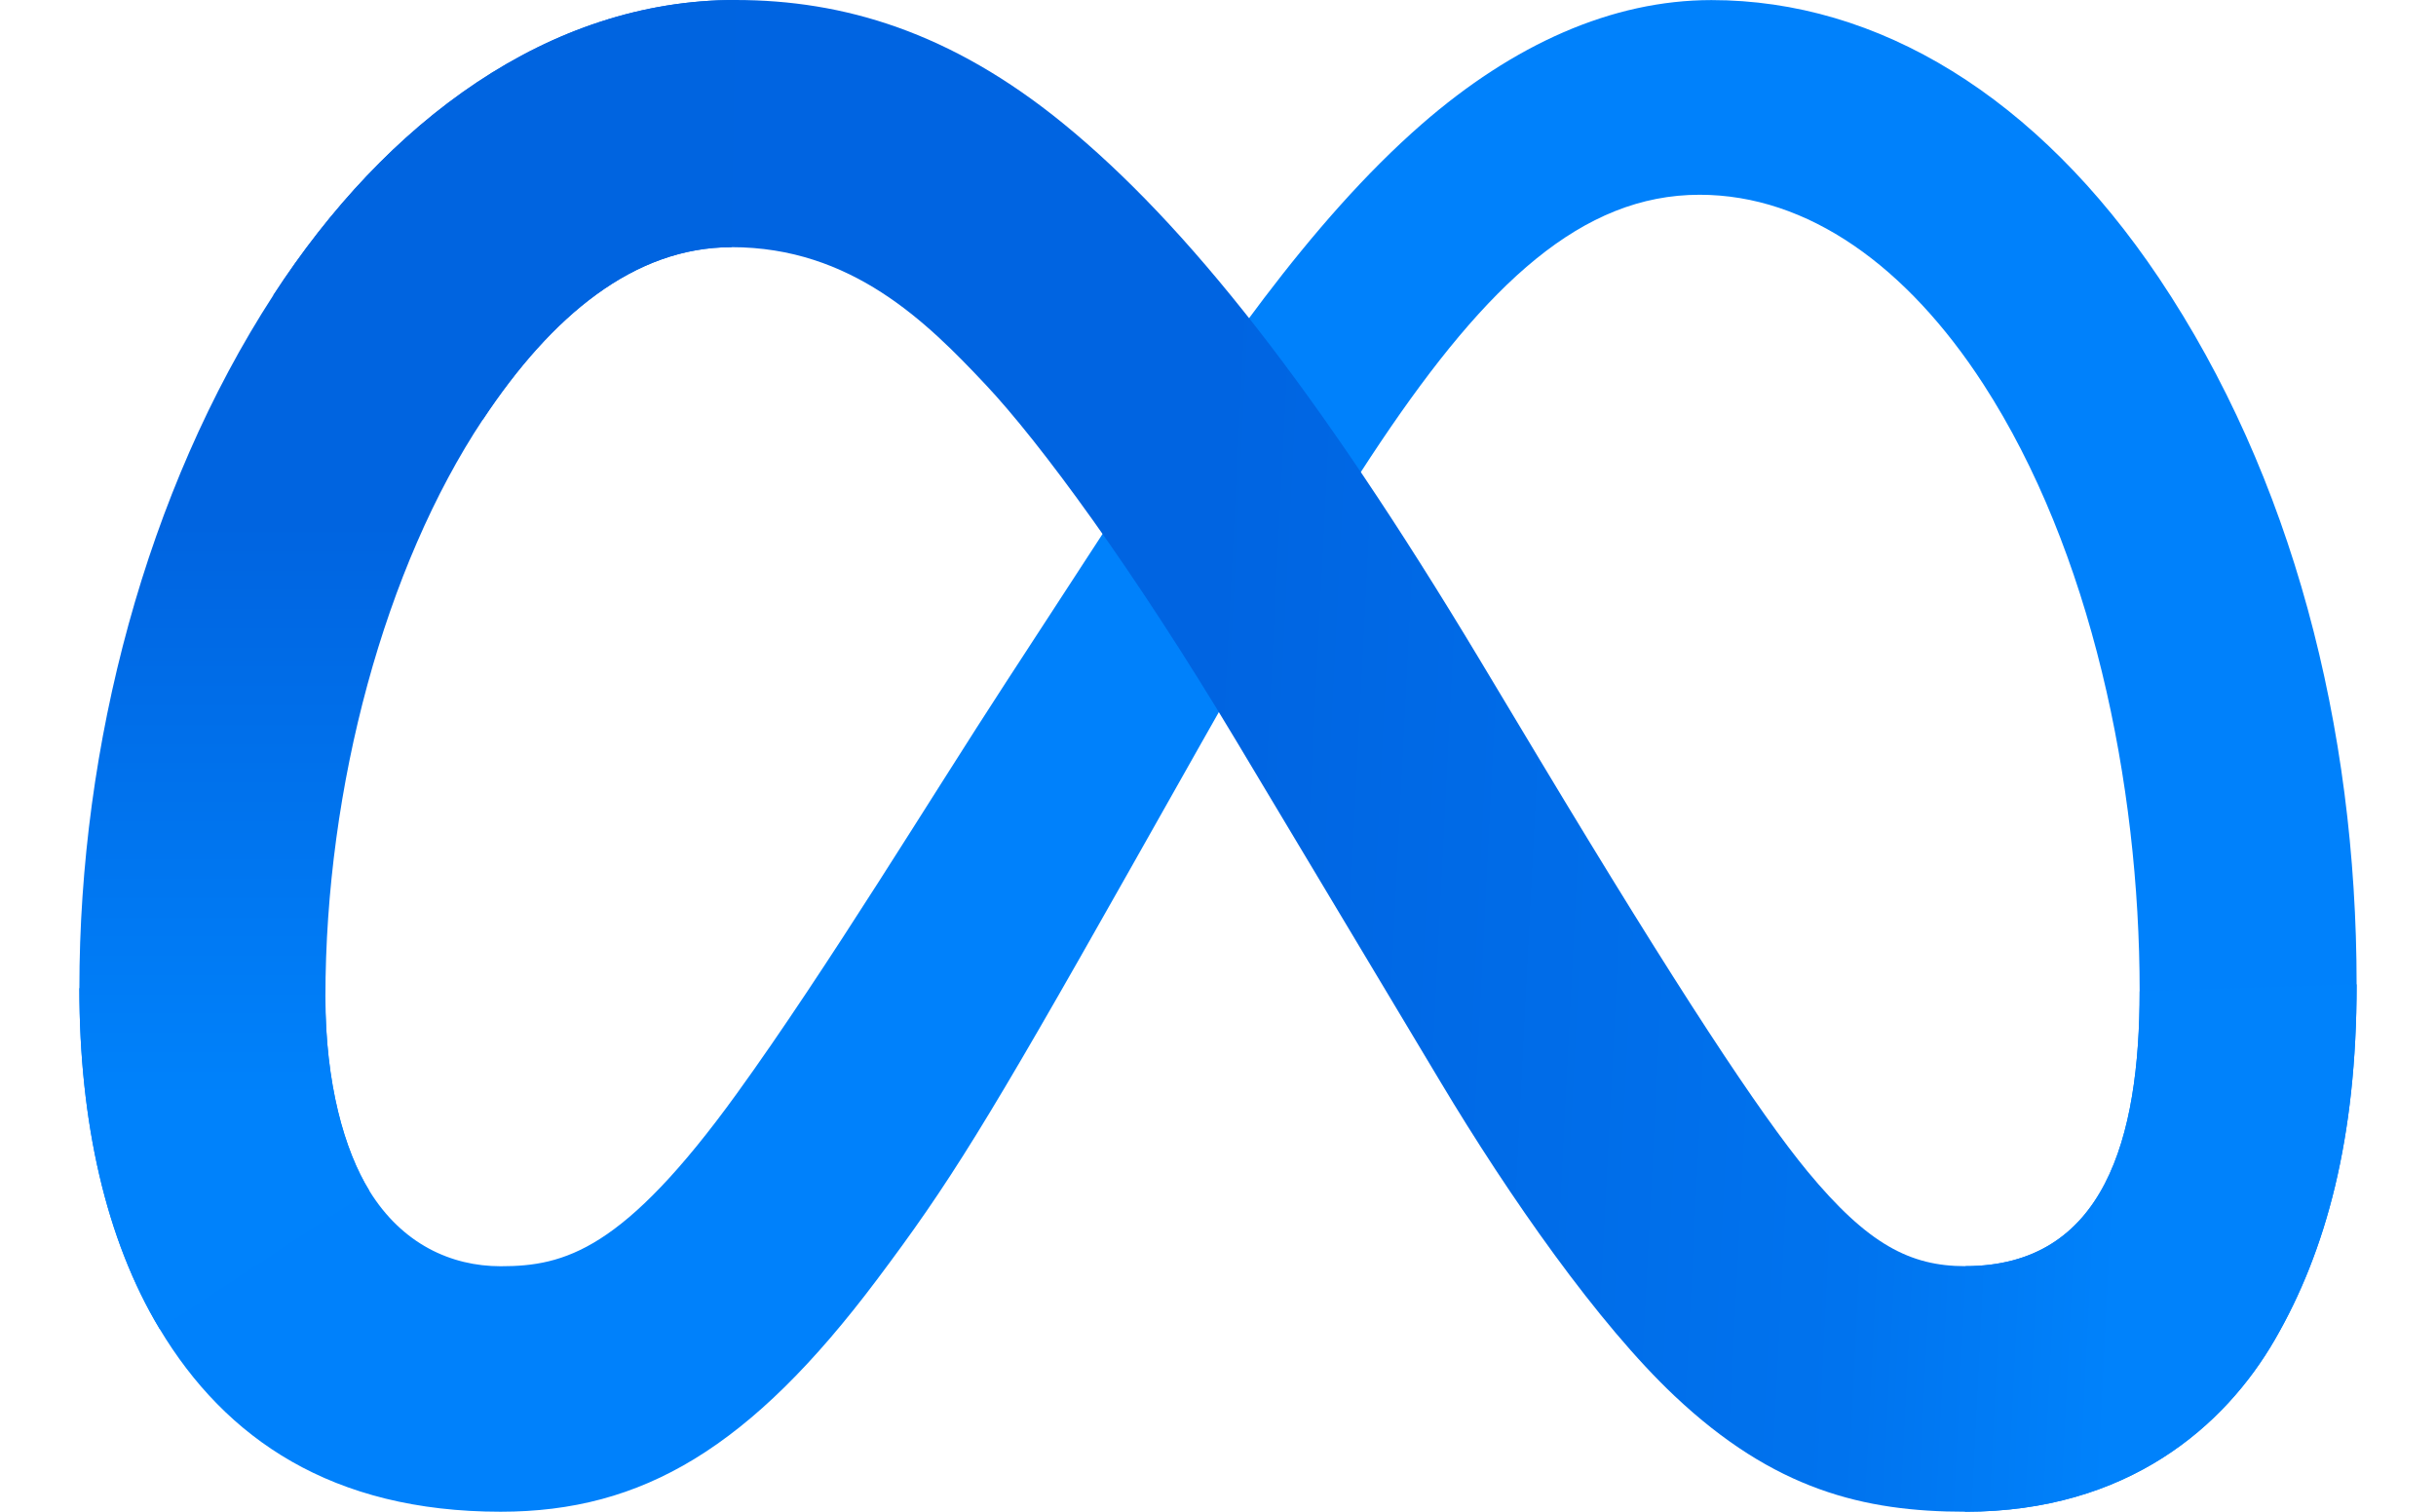 <svg width="29" height="18" viewBox="0 0 29 18" fill="none" xmlns="http://www.w3.org/2000/svg">
<path d="M3.873 11.87C3.873 12.905 4.1 13.7 4.398 14.18C4.787 14.81 5.368 15.077 5.96 15.077C6.723 15.077 7.422 14.887 8.768 13.026C9.847 11.534 11.117 9.44 11.973 8.128L13.421 5.904C14.426 4.359 15.591 2.642 16.926 1.478C18.016 0.528 19.191 0.001 20.374 0.001C22.361 0.001 24.253 1.151 25.701 3.309C27.286 5.673 28.055 8.65 28.055 11.722C28.055 13.548 27.695 14.89 27.082 15.95C26.49 16.976 25.336 18 23.395 18V15.076C25.057 15.076 25.472 13.55 25.472 11.803C25.472 9.313 24.891 6.55 23.612 4.575C22.704 3.175 21.527 2.319 20.233 2.319C18.833 2.319 17.706 3.375 16.44 5.257C15.767 6.257 15.076 7.475 14.3 8.85L13.446 10.363C11.73 13.404 11.296 14.097 10.438 15.239C8.934 17.241 7.65 18 5.96 18C3.954 18 2.686 17.132 1.901 15.824C1.26 14.758 0.945 13.359 0.945 11.766L3.873 11.87Z" fill="#0081FB"/>
<path d="M3.254 3.515C4.596 1.447 6.534 0 8.756 0C10.043 0 11.322 0.381 12.658 1.471C14.119 2.663 15.677 4.627 17.62 7.862L18.316 9.022C19.998 11.823 20.955 13.264 21.515 13.944C22.235 14.816 22.74 15.076 23.395 15.076C25.057 15.076 25.472 13.55 25.472 11.803L28.055 11.721C28.055 13.548 27.695 14.89 27.082 15.95C26.49 16.975 25.336 18 23.395 18C22.188 18 21.119 17.738 19.937 16.623C19.028 15.767 17.965 14.247 17.148 12.881L14.717 8.821C13.497 6.783 12.378 5.264 11.73 4.576C11.034 3.836 10.138 2.943 8.709 2.943C7.552 2.943 6.57 3.755 5.748 4.996L3.254 3.515Z" fill="url(#paint0_linear_766_218)"/>
<path d="M8.709 2.943C7.552 2.943 6.57 3.755 5.748 4.996C4.585 6.749 3.874 9.362 3.874 11.87C3.874 12.905 4.101 13.699 4.398 14.18L1.901 15.823C1.26 14.758 0.945 13.359 0.945 11.766C0.945 8.868 1.741 5.848 3.254 3.515C4.596 1.447 6.534 0 8.756 0L8.709 2.943Z" fill="url(#paint1_linear_766_218)"/>
<defs>
<linearGradient id="paint0_linear_766_218" x1="6.822" y1="8.533" x2="25.488" y2="9.476" gradientUnits="userSpaceOnUse">
<stop stop-color="#0064E1"/>
<stop offset="0.4" stop-color="#0064E1"/>
<stop offset="0.83" stop-color="#0073EE"/>
<stop offset="1" stop-color="#0082FB"/>
</linearGradient>
<linearGradient id="paint1_linear_766_218" x1="4.85" y1="13.099" x2="4.85" y2="6.22" gradientUnits="userSpaceOnUse">
<stop stop-color="#0082FB"/>
<stop offset="1" stop-color="#0064E0"/>
</linearGradient>
</defs>
</svg>
